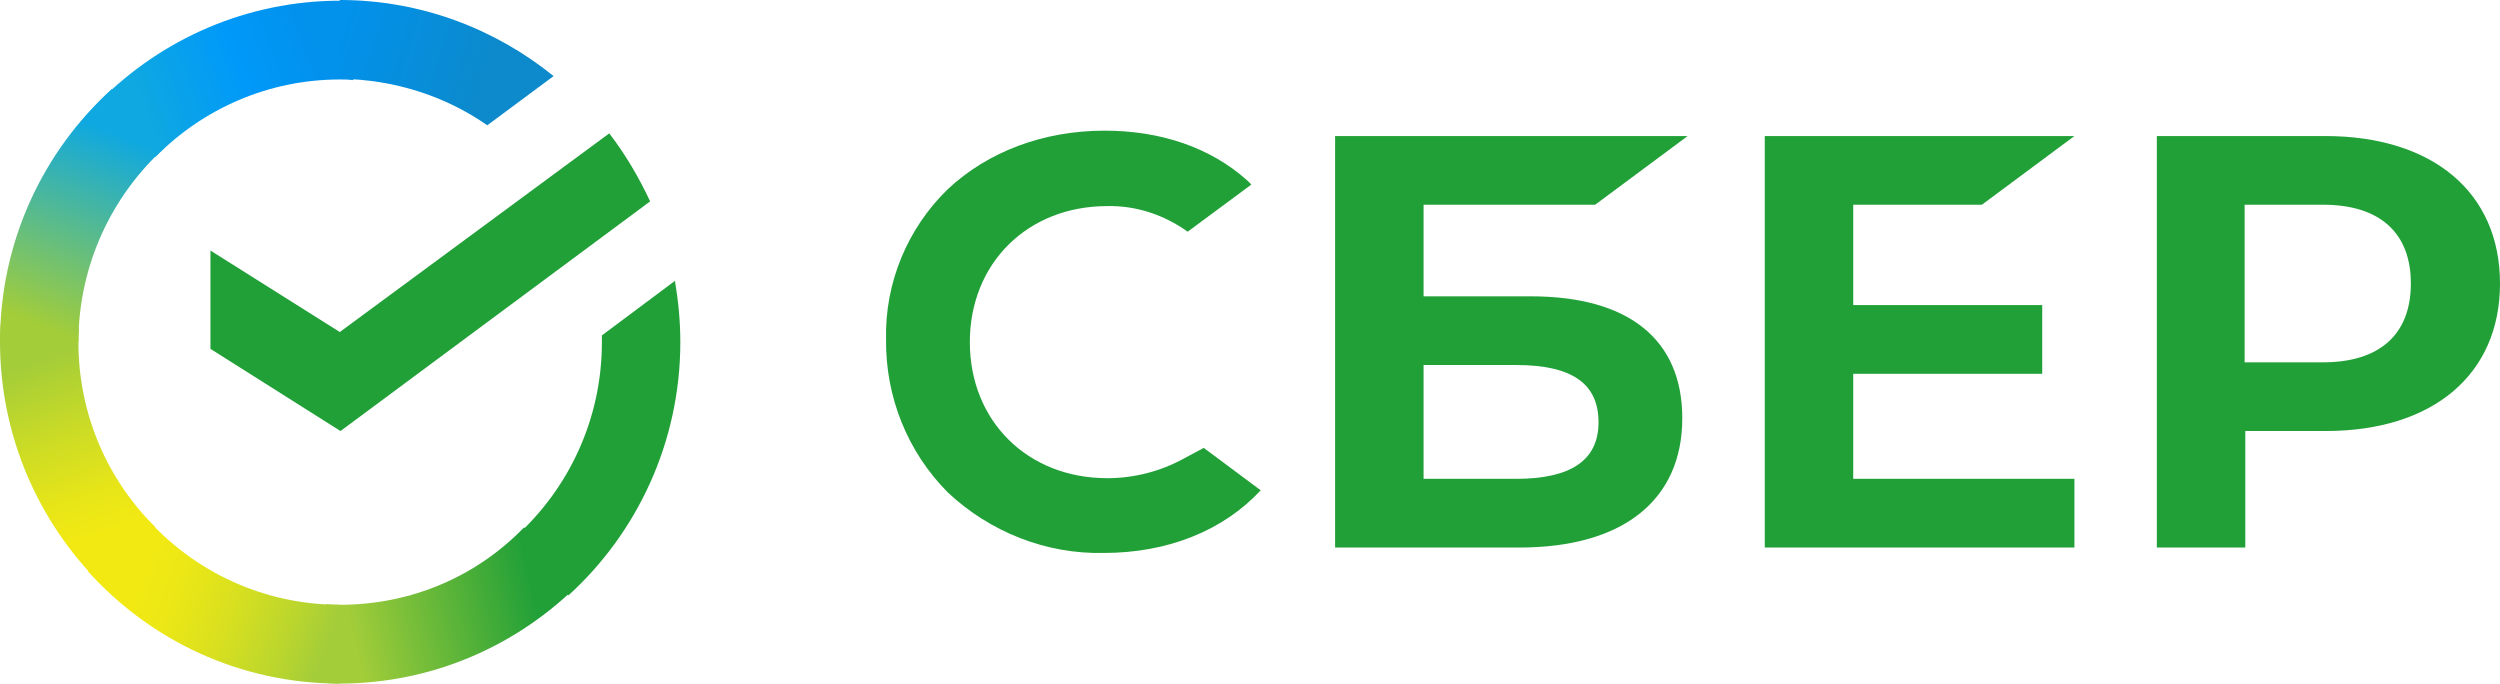 <?xml version="1.0" encoding="UTF-8"?> <svg xmlns="http://www.w3.org/2000/svg" width="128" height="35" viewBox="0 0 128 35" fill="none"> <path d="M101.474 10.482L106.21 6.965H90.356V28.034H106.21V24.516H94.885V19.137H104.562V15.62H94.885V10.482H101.474Z" fill="#21A038"></path> <path d="M78.378 15.172H72.887V10.482H81.672L86.408 6.965H68.357V28.034H77.794C83.079 28.034 86.133 25.62 86.133 21.413C86.133 17.378 83.388 15.172 78.378 15.172ZM77.623 24.516H72.887V18.689H77.623C80.505 18.689 81.844 19.654 81.844 21.62C81.844 23.585 80.403 24.516 77.623 24.516Z" fill="#21A038"></path> <path d="M119.043 6.965H110.43V28.034H114.959V22.068H119.077C124.568 22.068 128 19.172 128 14.516C128 9.861 124.568 6.965 119.043 6.965ZM118.94 18.551H114.925V10.482H118.94C121.857 10.482 123.436 11.93 123.436 14.516C123.436 17.103 121.857 18.551 118.94 18.551Z" fill="#21A038"></path> <path d="M60.603 23.483C59.402 24.138 58.063 24.483 56.691 24.483C52.607 24.483 49.656 21.552 49.656 17.518C49.656 13.483 52.607 10.552 56.691 10.552C58.166 10.518 59.608 11.001 60.809 11.863L64.069 9.449L63.863 9.242C61.975 7.552 59.436 6.69 56.553 6.69C53.431 6.69 50.582 7.759 48.523 9.69C46.464 11.69 45.297 14.483 45.366 17.38C45.332 20.311 46.464 23.138 48.523 25.207C50.685 27.242 53.568 28.38 56.519 28.311C59.779 28.311 62.627 27.173 64.549 25.104L61.632 22.931L60.603 23.483Z" fill="#21A038"></path> <path d="M31.194 6.828C32.017 7.897 32.704 9.069 33.287 10.31L17.433 22.069L10.775 17.862V12.828L17.398 17L31.194 6.828Z" fill="#21A038"></path> <path d="M4.015 17.518C4.015 17.276 4.015 17.069 4.049 16.828L0.034 16.621C0.034 16.897 0 17.207 0 17.483C0 22.311 1.956 26.69 5.113 29.862L7.961 27C5.525 24.587 4.015 21.242 4.015 17.518Z" fill="url(#paint0_linear_1039_326)"></path> <path d="M17.399 4.069C17.639 4.069 17.845 4.069 18.085 4.104L18.291 0.069C18.016 0.069 17.707 0.035 17.433 0.035C12.629 0.035 8.27 2 5.113 5.173L7.962 8.035C10.364 5.586 13.727 4.069 17.399 4.069Z" fill="url(#paint1_linear_1039_326)"></path> <path d="M17.398 30.965C17.158 30.965 16.952 30.965 16.712 30.931L16.506 34.965C16.78 34.965 17.089 35 17.364 35C22.168 35 26.526 33.034 29.683 29.862L26.835 27C24.433 29.483 21.104 30.965 17.398 30.965Z" fill="url(#paint2_linear_1039_326)"></path> <path d="M24.948 6.414L28.345 3.896C25.36 1.483 21.551 0 17.398 0V4.034C20.212 4.069 22.82 4.931 24.948 6.414Z" fill="url(#paint3_linear_1039_326)"></path> <path d="M34.833 17.517C34.833 16.448 34.73 15.414 34.558 14.379L30.817 17.172C30.817 17.276 30.817 17.414 30.817 17.517C30.817 21.483 29.102 25.034 26.391 27.483L29.102 30.483C32.602 27.31 34.833 22.655 34.833 17.517Z" fill="#21A038"></path> <path d="M17.399 30.964C13.453 30.964 9.918 29.24 7.482 26.516L4.496 29.24C7.688 32.792 12.286 34.999 17.399 34.999V30.964Z" fill="url(#paint4_linear_1039_326)"></path> <path d="M8.442 7.552L5.731 4.552C2.196 7.759 0 12.379 0 17.517H4.015C4.015 13.586 5.731 10 8.442 7.552Z" fill="url(#paint5_linear_1039_326)"></path> <defs> <linearGradient id="paint0_linear_1039_326" x1="4.698" y1="29.371" x2="0.553" y2="17.486" gradientUnits="userSpaceOnUse"> <stop offset="0.144" stop-color="#F2E913"></stop> <stop offset="0.304" stop-color="#E7E518"></stop> <stop offset="0.582" stop-color="#CADB26"></stop> <stop offset="0.891" stop-color="#A3CD39"></stop> </linearGradient> <linearGradient id="paint1_linear_1039_326" x1="6.258" y1="4.705" x2="16.687" y2="0.762" gradientUnits="userSpaceOnUse"> <stop offset="0.059" stop-color="#0FA8E0"></stop> <stop offset="0.538" stop-color="#0099F9"></stop> <stop offset="0.923" stop-color="#0291EB"></stop> </linearGradient> <linearGradient id="paint2_linear_1039_326" x1="16.27" y1="31.558" x2="28.688" y2="28.774" gradientUnits="userSpaceOnUse"> <stop offset="0.123" stop-color="#A3CD39"></stop> <stop offset="0.285" stop-color="#86C339"></stop> <stop offset="0.869" stop-color="#21A038"></stop> </linearGradient> <linearGradient id="paint3_linear_1039_326" x1="16.573" y1="2.581" x2="26.905" y2="5.744" gradientUnits="userSpaceOnUse"> <stop offset="0.057" stop-color="#0291EB"></stop> <stop offset="0.79" stop-color="#0C8ACB"></stop> </linearGradient> <linearGradient id="paint4_linear_1039_326" x1="5.517" y1="29.895" x2="16.616" y2="34.01" gradientUnits="userSpaceOnUse"> <stop offset="0.132" stop-color="#F2E913"></stop> <stop offset="0.298" stop-color="#EBE716"></stop> <stop offset="0.531" stop-color="#D9E01F"></stop> <stop offset="0.802" stop-color="#BBD62D"></stop> <stop offset="0.983" stop-color="#A3CD39"></stop> </linearGradient> <linearGradient id="paint5_linear_1039_326" x1="3.055" y1="18.004" x2="7.536" y2="6.441" gradientUnits="userSpaceOnUse"> <stop offset="0.07" stop-color="#A3CD39"></stop> <stop offset="0.26" stop-color="#81C55F"></stop> <stop offset="0.922" stop-color="#0FA8E0"></stop> </linearGradient> </defs> </svg> 